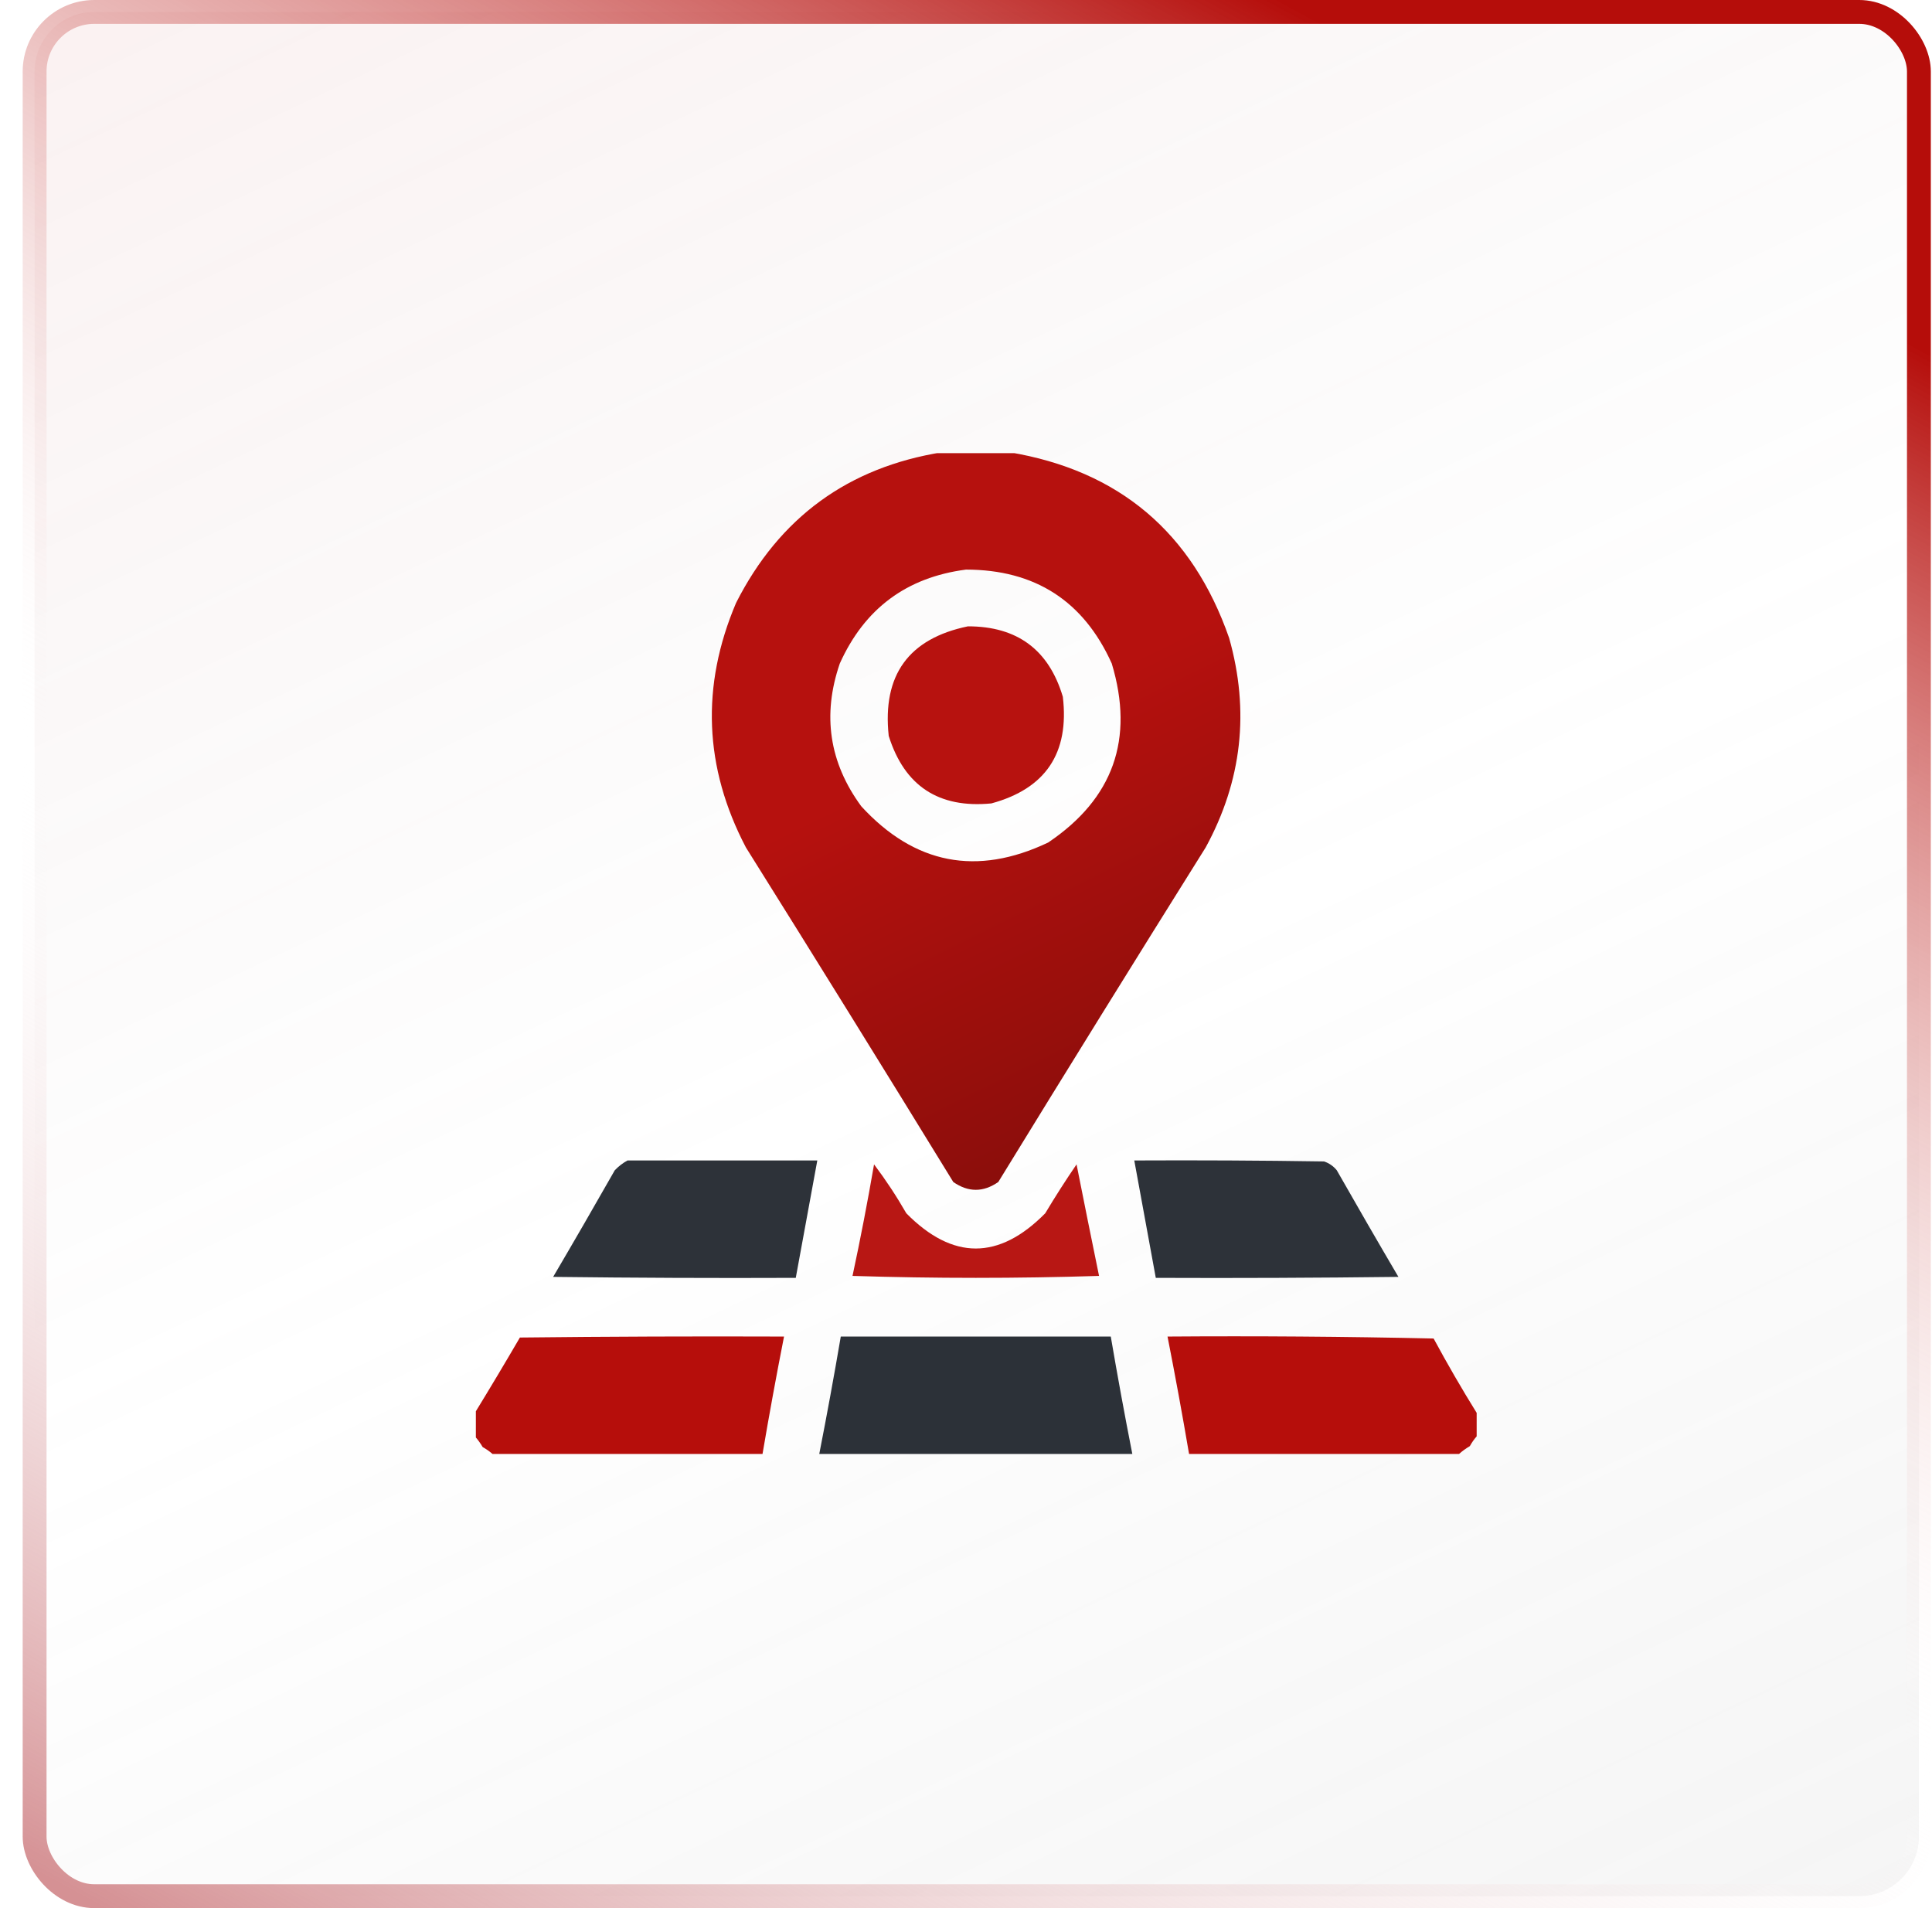 <svg xmlns="http://www.w3.org/2000/svg" width="81" height="80" viewBox="0 0 81 80" fill="none"><rect x="1.451" y="0.5" width="79" height="79" rx="2.5" fill="url(#paint0_linear_62018_1939)" fill-opacity="0.09"></rect><rect x="1.451" y="0.5" width="79" height="79" rx="2.5" stroke="url(#paint1_linear_62018_1939)"></rect><g clip-path="url(#clip0_62018_1939)"><path opacity="0.983" fill-rule="evenodd" clip-rule="evenodd" d="M39.516 18.959C40.445 18.959 41.375 18.959 42.305 18.959C46.913 19.724 49.989 22.322 51.533 26.752C52.398 29.813 52.07 32.739 50.549 35.529C47.63 40.191 44.731 44.867 41.854 49.557C41.225 49.994 40.596 49.994 39.967 49.557C37.089 44.867 34.191 40.191 31.272 35.529C29.516 32.176 29.38 28.758 30.861 25.275C32.676 21.696 35.561 19.591 39.516 18.959ZM40.5 23.881C43.393 23.884 45.43 25.197 46.611 27.818C47.564 30.984 46.675 33.486 43.945 35.324C40.956 36.744 38.345 36.239 36.111 33.807C34.766 31.975 34.466 29.979 35.209 27.818C36.244 25.517 38.008 24.205 40.5 23.881Z" fill="url(#paint2_linear_62018_1939)"></path><path opacity="0.975" fill-rule="evenodd" clip-rule="evenodd" d="M40.582 26.26C42.648 26.259 43.974 27.244 44.56 29.213C44.838 31.574 43.84 33.064 41.566 33.684C39.357 33.899 37.921 32.956 37.26 30.854C36.987 28.305 38.094 26.774 40.582 26.26Z" fill="#B50D0A"></path><path opacity="0.988" fill-rule="evenodd" clip-rule="evenodd" d="M26.309 48.654C28.961 48.654 31.613 48.654 34.266 48.654C33.965 50.295 33.664 51.935 33.363 53.576C29.973 53.59 26.582 53.576 23.191 53.535C24.063 52.052 24.924 50.561 25.775 49.065C25.937 48.896 26.114 48.76 26.309 48.654Z" fill="#2B3037"></path><path opacity="0.988" fill-rule="evenodd" clip-rule="evenodd" d="M47.555 48.654C50.207 48.641 52.859 48.654 55.512 48.695C55.725 48.768 55.903 48.891 56.045 49.065C56.896 50.561 57.757 52.052 58.629 53.535C55.238 53.576 51.848 53.59 48.457 53.576C48.156 51.936 47.855 50.295 47.555 48.654Z" fill="#2B3037"></path><path opacity="0.957" fill-rule="evenodd" clip-rule="evenodd" d="M36.645 48.818C37.135 49.468 37.586 50.152 37.998 50.869C39.94 52.838 41.881 52.838 43.822 50.869C44.239 50.172 44.677 49.488 45.135 48.818C45.444 50.379 45.759 51.938 46.078 53.494C42.633 53.603 39.188 53.603 35.742 53.494C36.075 51.942 36.375 50.383 36.645 48.818Z" fill="#B50D0A"></path><path opacity="0.991" fill-rule="evenodd" clip-rule="evenodd" d="M31.969 60.959C28.195 60.959 24.422 60.959 20.648 60.959C20.526 60.852 20.39 60.756 20.238 60.672C20.14 60.507 20.031 60.356 19.91 60.221C19.91 59.893 19.91 59.565 19.91 59.236C20.547 58.196 21.176 57.143 21.797 56.078C25.488 56.037 29.18 56.023 32.871 56.037C32.549 57.674 32.248 59.315 31.969 60.959Z" fill="#B50D0A"></path><path opacity="0.992" fill-rule="evenodd" clip-rule="evenodd" d="M47.473 60.959C43.098 60.959 38.723 60.959 34.348 60.959C34.669 59.322 34.97 57.682 35.25 56.037C39.023 56.037 42.797 56.037 46.57 56.037C46.85 57.682 47.151 59.322 47.473 60.959Z" fill="#2B3037"></path><path opacity="0.991" fill-rule="evenodd" clip-rule="evenodd" d="M61.91 59.236C61.91 59.564 61.91 59.893 61.91 60.221C61.803 60.343 61.708 60.479 61.623 60.631C61.458 60.729 61.307 60.838 61.172 60.959C57.398 60.959 53.625 60.959 49.852 60.959C49.572 59.315 49.271 57.674 48.949 56.037C52.668 56.01 56.387 56.037 60.105 56.119C60.679 57.183 61.281 58.222 61.91 59.236Z" fill="#B50D0A"></path></g><defs><linearGradient id="paint0_linear_62018_1939" x1="2.106" y1="1.94304e-06" x2="47.819" y2="96.549" gradientUnits="userSpaceOnUse"><stop stop-color="#D36767"></stop><stop offset="0.526" stop-color="#7D7D7D" stop-opacity="0"></stop><stop offset="1" stop-color="#8E8E8E"></stop></linearGradient><linearGradient id="paint1_linear_62018_1939" x1="75.825" y1="12.051" x2="30.937" y2="94.49" gradientUnits="userSpaceOnUse"><stop stop-color="#B50D0A"></stop><stop offset="0.56" stop-color="white" stop-opacity="0"></stop><stop offset="1" stop-color="#D59194"></stop></linearGradient><linearGradient id="paint2_linear_62018_1939" x1="37.745" y1="32.474" x2="55.612" y2="68.461" gradientUnits="userSpaceOnUse"><stop stop-color="#B50D0A"></stop><stop offset="1" stop-color="#4F0604"></stop></linearGradient><clipPath id="clip0_62018_1939"><rect width="42" height="42" fill="white" transform="translate(19.951 19)"></rect></clipPath></defs></svg>